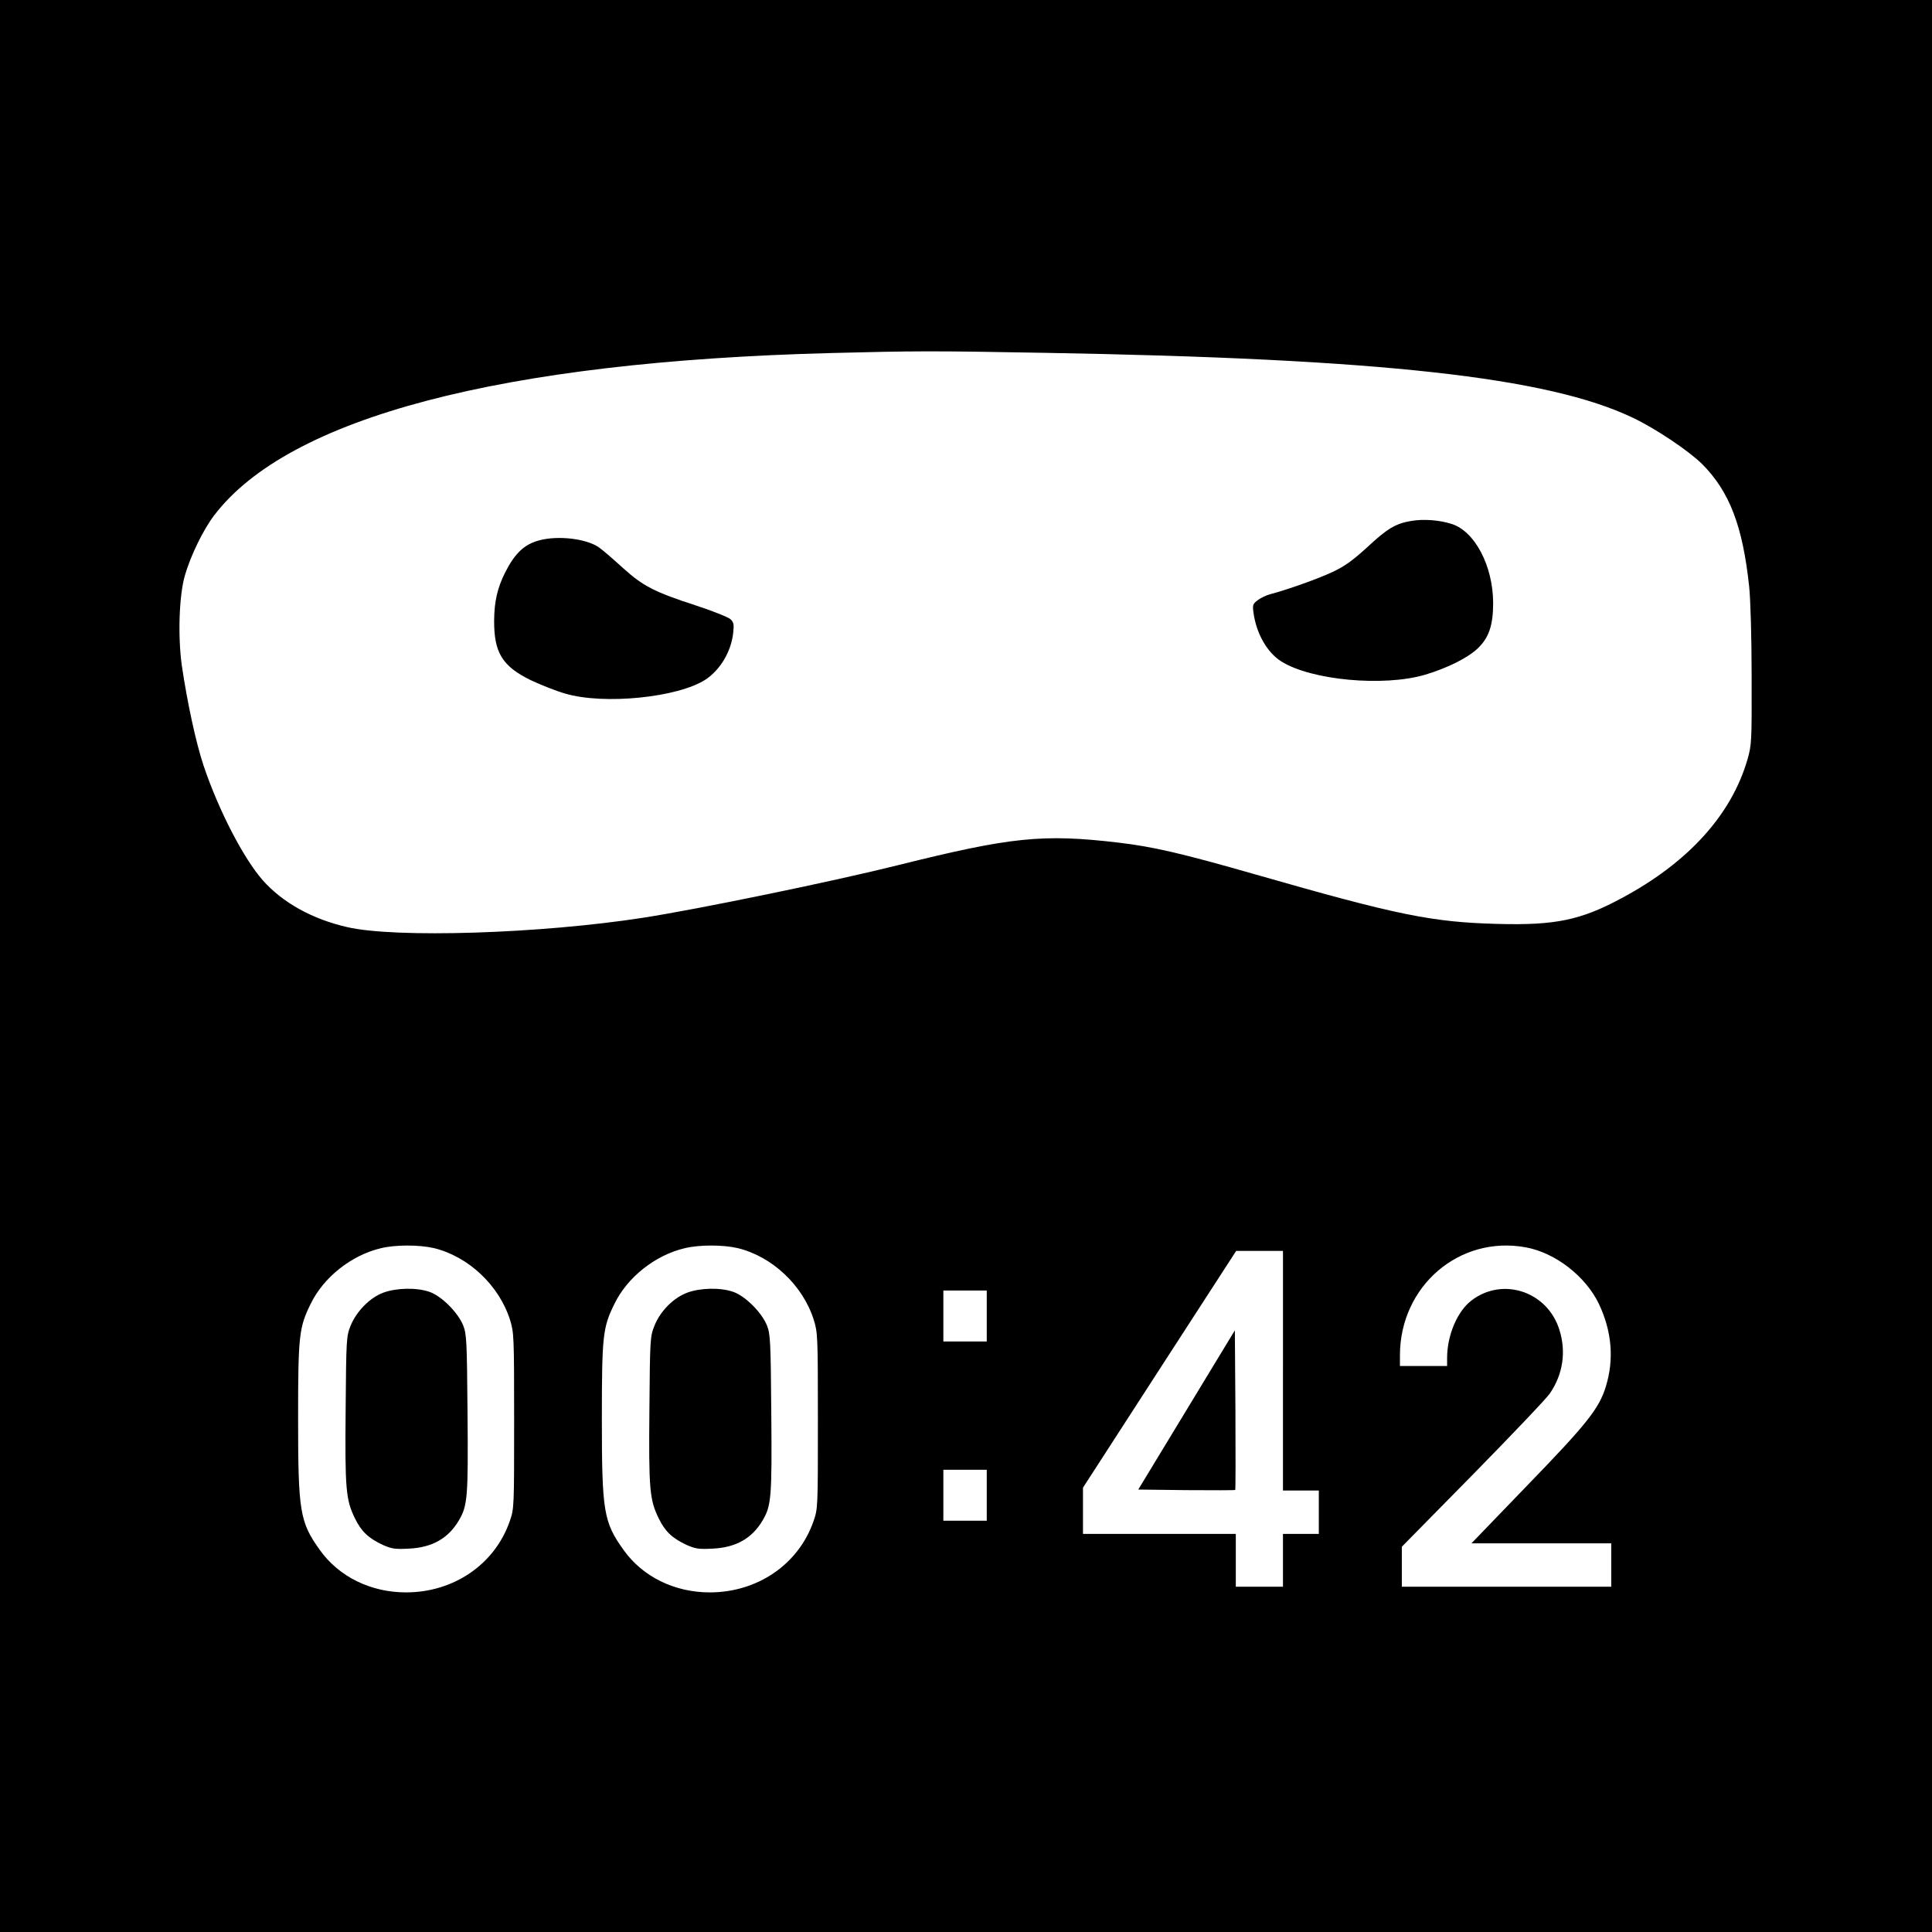 <?xml version="1.0" standalone="no"?>
<!DOCTYPE svg PUBLIC "-//W3C//DTD SVG 20010904//EN"
 "http://www.w3.org/TR/2001/REC-SVG-20010904/DTD/svg10.dtd">
<svg version="1.0" xmlns="http://www.w3.org/2000/svg"
 width="1024pt" height="1024pt" viewBox="0 0 1024 1024"
 preserveAspectRatio="xMidYMid meet">
<g transform="translate(0,1024) scale(0.1,-0.1)"
fill="#000000" stroke="none">
<path d="M0 5120 l0 -5120 5120 0 5120 0 0 5120 0 5120 -5120 0 -5120 0 0
-5120z m5535 3250 c1785 -31 2669 -129 3119 -344 122 -58 296 -175 367 -245
146 -146 216 -330 250 -651 7 -66 13 -268 13 -475 1 -347 0 -363 -22 -440 -85
-294 -315 -548 -670 -737 -214 -115 -349 -143 -652 -135 -350 9 -532 46 -1285
262 -398 114 -543 147 -727 169 -401 47 -568 30 -1166 -119 -348 -87 -1062
-234 -1352 -279 -547 -85 -1314 -109 -1569 -50 -185 42 -342 129 -448 248
-102 116 -234 370 -314 608 -41 123 -86 333 -115 528 -22 156 -15 374 16 480
29 102 97 242 154 317 394 520 1522 817 3276 862 429 11 528 12 1125 1z
m-3236 -4745 c183 -44 346 -197 404 -380 21 -68 22 -83 22 -535 0 -460 0 -466
-23 -532 -79 -229 -297 -378 -550 -378 -187 0 -356 83 -457 225 -106 148 -115
203 -115 697 0 442 5 482 67 608 68 140 215 257 371 294 76 19 203 19 281 1z
m1610 0 c183 -44 346 -197 404 -380 21 -68 22 -83 22 -535 0 -460 0 -466 -23
-532 -79 -229 -297 -378 -550 -378 -187 0 -356 83 -457 225 -106 148 -115 203
-115 697 0 442 5 482 67 608 68 140 215 257 371 294 76 19 203 19 281 1z
m4177 4 c157 -28 319 -154 389 -301 68 -144 81 -293 36 -438 -36 -117 -103
-200 -418 -525 l-294 -305 370 0 371 0 0 -115 0 -115 -555 0 -555 0 0 106 0
106 376 382 c206 210 391 404 409 431 69 101 87 221 50 337 -63 203 -301 282
-466 155 -75 -57 -129 -185 -129 -304 l0 -43 -125 0 -125 0 0 58 c1 366 315
635 666 571z m-1286 -654 l0 -635 95 0 95 0 0 -115 0 -115 -95 0 -95 0 0 -140
0 -140 -125 0 -125 0 0 140 0 140 -405 0 -405 0 0 123 0 122 406 628 406 627
124 0 124 0 0 -635z m-1570 290 l0 -135 -115 0 -115 0 0 135 0 135 115 0 115
0 0 -135z m0 -950 l0 -135 -115 0 -115 0 0 135 0 135 115 0 115 0 0 -135z"/>
<path d="M7480 7479 c-83 -14 -127 -40 -235 -141 -77 -70 -119 -100 -181 -129
-76 -36 -239 -94 -330 -118 -23 -6 -54 -21 -69 -33 -25 -19 -27 -25 -21 -67
15 -109 72 -209 146 -256 159 -101 545 -136 764 -71 120 36 229 91 280 141 58
56 80 122 80 240 -1 196 -97 379 -220 418 -66 21 -148 27 -214 16z"/>
<path d="M2858 7376 c-79 -21 -129 -68 -181 -171 -41 -82 -57 -153 -58 -253
-1 -171 43 -243 194 -317 51 -24 133 -57 182 -71 206 -61 600 -21 746 75 77
52 134 147 145 246 5 44 3 56 -13 72 -11 11 -91 43 -179 72 -228 74 -285 104
-394 202 -50 46 -107 95 -126 108 -66 46 -216 64 -316 37z"/>
<path d="M2030 3388 c-71 -27 -141 -99 -172 -175 -22 -56 -23 -68 -26 -443 -4
-423 1 -479 49 -577 34 -70 71 -105 147 -141 48 -21 64 -24 140 -20 124 6 209
55 265 151 45 77 49 122 45 567 -3 385 -5 419 -23 465 -28 69 -115 156 -179
178 -69 24 -177 21 -246 -5z"/>
<path d="M3641 3388 c-73 -28 -141 -97 -172 -174 -23 -58 -24 -66 -27 -444 -4
-423 1 -479 49 -577 34 -70 71 -105 147 -141 48 -21 64 -24 140 -20 124 6 209
55 265 151 45 77 49 122 45 567 -3 385 -5 419 -23 465 -28 69 -115 156 -179
178 -69 24 -177 21 -245 -5z"/>
<path d="M6289 2767 l-256 -422 255 -3 c140 -1 257 -1 259 1 2 2 2 193 1 425
l-3 421 -256 -422z"/>
</g>
</svg>
